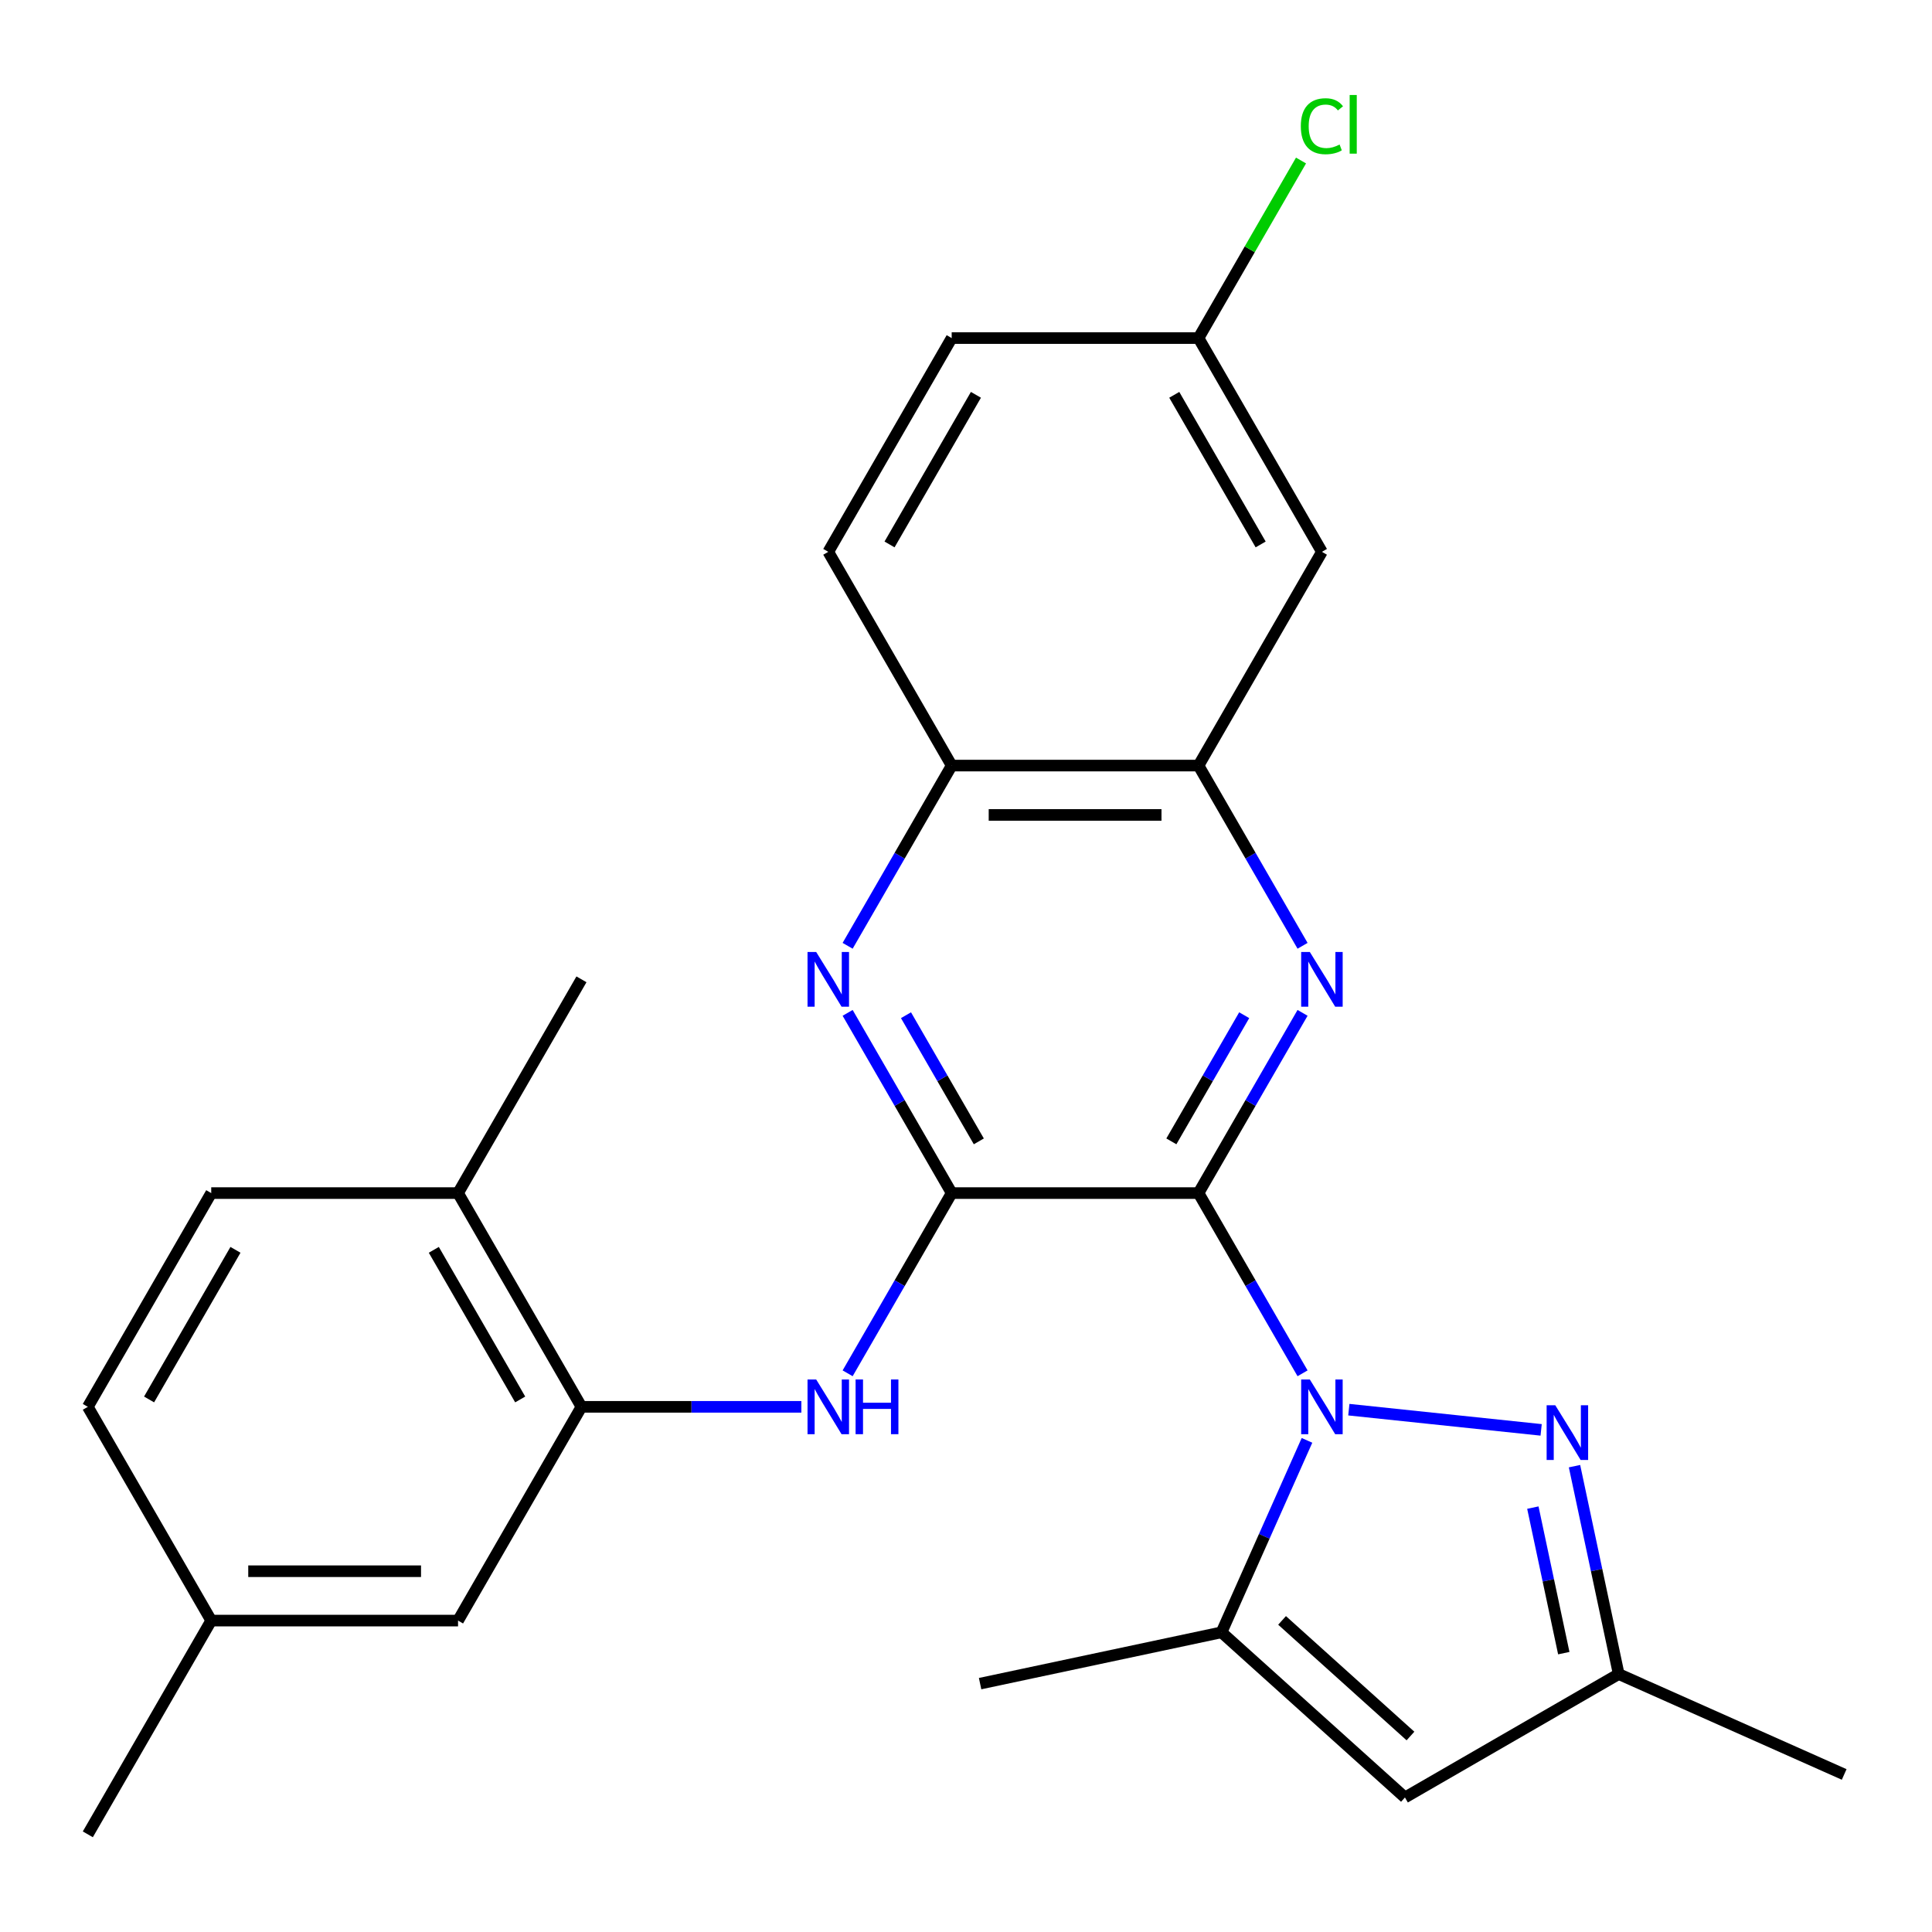 <?xml version='1.0' encoding='iso-8859-1'?>
<svg version='1.1' baseProfile='full'
              xmlns='http://www.w3.org/2000/svg'
                      xmlns:rdkit='http://www.rdkit.org/xml'
                      xmlns:xlink='http://www.w3.org/1999/xlink'
                  xml:space='preserve'
width='1000px' height='1000px' viewBox='0 0 1000 1000'>
<!-- END OF HEADER -->
<rect style='opacity:1.0;fill:#FFFFFF;stroke:none' width='1000' height='1000' x='0' y='0'> </rect>
<path class='bond-0' d='M 620.345,617.538 L 647.274,664.18' style='fill:none;fill-rule:evenodd;stroke:#000000;stroke-width:6px;stroke-linecap:butt;stroke-linejoin:miter;stroke-opacity:1' />
<path class='bond-0' d='M 647.274,664.18 L 674.203,710.822' style='fill:none;fill-rule:evenodd;stroke:#0000FF;stroke-width:6px;stroke-linecap:butt;stroke-linejoin:miter;stroke-opacity:1' />
<path class='bond-1' d='M 620.345,617.538 L 492.592,617.538' style='fill:none;fill-rule:evenodd;stroke:#000000;stroke-width:6px;stroke-linecap:butt;stroke-linejoin:miter;stroke-opacity:1' />
<path class='bond-2' d='M 620.345,617.538 L 647.274,570.896' style='fill:none;fill-rule:evenodd;stroke:#000000;stroke-width:6px;stroke-linecap:butt;stroke-linejoin:miter;stroke-opacity:1' />
<path class='bond-2' d='M 647.274,570.896 L 674.203,524.254' style='fill:none;fill-rule:evenodd;stroke:#0000FF;stroke-width:6px;stroke-linecap:butt;stroke-linejoin:miter;stroke-opacity:1' />
<path class='bond-2' d='M 606.296,590.77 L 625.146,558.12' style='fill:none;fill-rule:evenodd;stroke:#000000;stroke-width:6px;stroke-linecap:butt;stroke-linejoin:miter;stroke-opacity:1' />
<path class='bond-2' d='M 625.146,558.12 L 643.996,525.471' style='fill:none;fill-rule:evenodd;stroke:#0000FF;stroke-width:6px;stroke-linecap:butt;stroke-linejoin:miter;stroke-opacity:1' />
<path class='bond-3' d='M 698.156,729.64 L 797.692,740.102' style='fill:none;fill-rule:evenodd;stroke:#0000FF;stroke-width:6px;stroke-linecap:butt;stroke-linejoin:miter;stroke-opacity:1' />
<path class='bond-4' d='M 676.495,745.529 L 654.378,795.207' style='fill:none;fill-rule:evenodd;stroke:#0000FF;stroke-width:6px;stroke-linecap:butt;stroke-linejoin:miter;stroke-opacity:1' />
<path class='bond-4' d='M 654.378,795.207 L 632.26,844.884' style='fill:none;fill-rule:evenodd;stroke:#000000;stroke-width:6px;stroke-linecap:butt;stroke-linejoin:miter;stroke-opacity:1' />
<path class='bond-5' d='M 492.592,617.538 L 465.663,570.896' style='fill:none;fill-rule:evenodd;stroke:#000000;stroke-width:6px;stroke-linecap:butt;stroke-linejoin:miter;stroke-opacity:1' />
<path class='bond-5' d='M 465.663,570.896 L 438.734,524.254' style='fill:none;fill-rule:evenodd;stroke:#0000FF;stroke-width:6px;stroke-linecap:butt;stroke-linejoin:miter;stroke-opacity:1' />
<path class='bond-5' d='M 506.641,590.77 L 487.79,558.12' style='fill:none;fill-rule:evenodd;stroke:#000000;stroke-width:6px;stroke-linecap:butt;stroke-linejoin:miter;stroke-opacity:1' />
<path class='bond-5' d='M 487.79,558.12 L 468.94,525.471' style='fill:none;fill-rule:evenodd;stroke:#0000FF;stroke-width:6px;stroke-linecap:butt;stroke-linejoin:miter;stroke-opacity:1' />
<path class='bond-7' d='M 492.592,617.538 L 465.663,664.18' style='fill:none;fill-rule:evenodd;stroke:#000000;stroke-width:6px;stroke-linecap:butt;stroke-linejoin:miter;stroke-opacity:1' />
<path class='bond-7' d='M 465.663,664.18 L 438.734,710.822' style='fill:none;fill-rule:evenodd;stroke:#0000FF;stroke-width:6px;stroke-linecap:butt;stroke-linejoin:miter;stroke-opacity:1' />
<path class='bond-8' d='M 674.203,489.546 L 647.274,442.904' style='fill:none;fill-rule:evenodd;stroke:#0000FF;stroke-width:6px;stroke-linecap:butt;stroke-linejoin:miter;stroke-opacity:1' />
<path class='bond-8' d='M 647.274,442.904 L 620.345,396.262' style='fill:none;fill-rule:evenodd;stroke:#000000;stroke-width:6px;stroke-linecap:butt;stroke-linejoin:miter;stroke-opacity:1' />
<path class='bond-10' d='M 814.964,758.883 L 826.4,812.687' style='fill:none;fill-rule:evenodd;stroke:#0000FF;stroke-width:6px;stroke-linecap:butt;stroke-linejoin:miter;stroke-opacity:1' />
<path class='bond-10' d='M 826.4,812.687 L 837.837,866.491' style='fill:none;fill-rule:evenodd;stroke:#000000;stroke-width:6px;stroke-linecap:butt;stroke-linejoin:miter;stroke-opacity:1' />
<path class='bond-10' d='M 793.403,780.337 L 801.408,817.999' style='fill:none;fill-rule:evenodd;stroke:#0000FF;stroke-width:6px;stroke-linecap:butt;stroke-linejoin:miter;stroke-opacity:1' />
<path class='bond-10' d='M 801.408,817.999 L 809.414,855.662' style='fill:none;fill-rule:evenodd;stroke:#000000;stroke-width:6px;stroke-linecap:butt;stroke-linejoin:miter;stroke-opacity:1' />
<path class='bond-6' d='M 632.26,844.884 L 727.199,930.368' style='fill:none;fill-rule:evenodd;stroke:#000000;stroke-width:6px;stroke-linecap:butt;stroke-linejoin:miter;stroke-opacity:1' />
<path class='bond-6' d='M 663.597,838.719 L 730.055,898.557' style='fill:none;fill-rule:evenodd;stroke:#000000;stroke-width:6px;stroke-linecap:butt;stroke-linejoin:miter;stroke-opacity:1' />
<path class='bond-22' d='M 632.26,844.884 L 507.298,871.446' style='fill:none;fill-rule:evenodd;stroke:#000000;stroke-width:6px;stroke-linecap:butt;stroke-linejoin:miter;stroke-opacity:1' />
<path class='bond-26' d='M 438.734,489.546 L 465.663,442.904' style='fill:none;fill-rule:evenodd;stroke:#0000FF;stroke-width:6px;stroke-linecap:butt;stroke-linejoin:miter;stroke-opacity:1' />
<path class='bond-26' d='M 465.663,442.904 L 492.592,396.262' style='fill:none;fill-rule:evenodd;stroke:#000000;stroke-width:6px;stroke-linecap:butt;stroke-linejoin:miter;stroke-opacity:1' />
<path class='bond-27' d='M 727.199,930.368 L 837.837,866.491' style='fill:none;fill-rule:evenodd;stroke:#000000;stroke-width:6px;stroke-linecap:butt;stroke-linejoin:miter;stroke-opacity:1' />
<path class='bond-9' d='M 414.781,728.175 L 357.871,728.175' style='fill:none;fill-rule:evenodd;stroke:#0000FF;stroke-width:6px;stroke-linecap:butt;stroke-linejoin:miter;stroke-opacity:1' />
<path class='bond-9' d='M 357.871,728.175 L 300.961,728.175' style='fill:none;fill-rule:evenodd;stroke:#000000;stroke-width:6px;stroke-linecap:butt;stroke-linejoin:miter;stroke-opacity:1' />
<path class='bond-11' d='M 620.345,396.262 L 492.592,396.262' style='fill:none;fill-rule:evenodd;stroke:#000000;stroke-width:6px;stroke-linecap:butt;stroke-linejoin:miter;stroke-opacity:1' />
<path class='bond-11' d='M 601.182,421.813 L 511.755,421.813' style='fill:none;fill-rule:evenodd;stroke:#000000;stroke-width:6px;stroke-linecap:butt;stroke-linejoin:miter;stroke-opacity:1' />
<path class='bond-12' d='M 620.345,396.262 L 684.222,285.625' style='fill:none;fill-rule:evenodd;stroke:#000000;stroke-width:6px;stroke-linecap:butt;stroke-linejoin:miter;stroke-opacity:1' />
<path class='bond-13' d='M 300.961,728.175 L 237.085,617.538' style='fill:none;fill-rule:evenodd;stroke:#000000;stroke-width:6px;stroke-linecap:butt;stroke-linejoin:miter;stroke-opacity:1' />
<path class='bond-13' d='M 269.252,724.355 L 224.539,646.909' style='fill:none;fill-rule:evenodd;stroke:#000000;stroke-width:6px;stroke-linecap:butt;stroke-linejoin:miter;stroke-opacity:1' />
<path class='bond-14' d='M 300.961,728.175 L 237.085,838.813' style='fill:none;fill-rule:evenodd;stroke:#000000;stroke-width:6px;stroke-linecap:butt;stroke-linejoin:miter;stroke-opacity:1' />
<path class='bond-23' d='M 837.837,866.491 L 954.545,918.453' style='fill:none;fill-rule:evenodd;stroke:#000000;stroke-width:6px;stroke-linecap:butt;stroke-linejoin:miter;stroke-opacity:1' />
<path class='bond-15' d='M 492.592,396.262 L 428.715,285.625' style='fill:none;fill-rule:evenodd;stroke:#000000;stroke-width:6px;stroke-linecap:butt;stroke-linejoin:miter;stroke-opacity:1' />
<path class='bond-17' d='M 684.222,285.625 L 620.345,174.987' style='fill:none;fill-rule:evenodd;stroke:#000000;stroke-width:6px;stroke-linecap:butt;stroke-linejoin:miter;stroke-opacity:1' />
<path class='bond-17' d='M 652.513,281.804 L 607.799,204.358' style='fill:none;fill-rule:evenodd;stroke:#000000;stroke-width:6px;stroke-linecap:butt;stroke-linejoin:miter;stroke-opacity:1' />
<path class='bond-16' d='M 237.085,617.538 L 109.331,617.538' style='fill:none;fill-rule:evenodd;stroke:#000000;stroke-width:6px;stroke-linecap:butt;stroke-linejoin:miter;stroke-opacity:1' />
<path class='bond-24' d='M 237.085,617.538 L 300.961,506.9' style='fill:none;fill-rule:evenodd;stroke:#000000;stroke-width:6px;stroke-linecap:butt;stroke-linejoin:miter;stroke-opacity:1' />
<path class='bond-18' d='M 237.085,838.813 L 109.331,838.813' style='fill:none;fill-rule:evenodd;stroke:#000000;stroke-width:6px;stroke-linecap:butt;stroke-linejoin:miter;stroke-opacity:1' />
<path class='bond-18' d='M 217.922,813.263 L 128.494,813.263' style='fill:none;fill-rule:evenodd;stroke:#000000;stroke-width:6px;stroke-linecap:butt;stroke-linejoin:miter;stroke-opacity:1' />
<path class='bond-28' d='M 428.715,285.625 L 492.592,174.987' style='fill:none;fill-rule:evenodd;stroke:#000000;stroke-width:6px;stroke-linecap:butt;stroke-linejoin:miter;stroke-opacity:1' />
<path class='bond-28' d='M 460.424,281.804 L 505.138,204.358' style='fill:none;fill-rule:evenodd;stroke:#000000;stroke-width:6px;stroke-linecap:butt;stroke-linejoin:miter;stroke-opacity:1' />
<path class='bond-29' d='M 109.331,617.538 L 45.455,728.175' style='fill:none;fill-rule:evenodd;stroke:#000000;stroke-width:6px;stroke-linecap:butt;stroke-linejoin:miter;stroke-opacity:1' />
<path class='bond-29' d='M 121.877,646.909 L 77.164,724.355' style='fill:none;fill-rule:evenodd;stroke:#000000;stroke-width:6px;stroke-linecap:butt;stroke-linejoin:miter;stroke-opacity:1' />
<path class='bond-19' d='M 620.345,174.987 L 492.592,174.987' style='fill:none;fill-rule:evenodd;stroke:#000000;stroke-width:6px;stroke-linecap:butt;stroke-linejoin:miter;stroke-opacity:1' />
<path class='bond-21' d='M 620.345,174.987 L 646.875,129.035' style='fill:none;fill-rule:evenodd;stroke:#000000;stroke-width:6px;stroke-linecap:butt;stroke-linejoin:miter;stroke-opacity:1' />
<path class='bond-21' d='M 646.875,129.035 L 673.406,83.083' style='fill:none;fill-rule:evenodd;stroke:#00CC00;stroke-width:6px;stroke-linecap:butt;stroke-linejoin:miter;stroke-opacity:1' />
<path class='bond-20' d='M 109.331,838.813 L 45.455,728.175' style='fill:none;fill-rule:evenodd;stroke:#000000;stroke-width:6px;stroke-linecap:butt;stroke-linejoin:miter;stroke-opacity:1' />
<path class='bond-25' d='M 109.331,838.813 L 45.455,949.451' style='fill:none;fill-rule:evenodd;stroke:#000000;stroke-width:6px;stroke-linecap:butt;stroke-linejoin:miter;stroke-opacity:1' />
<path  class='atom-1' d='M 677.962 714.015
L 687.242 729.015
Q 688.162 730.495, 689.642 733.175
Q 691.122 735.855, 691.202 736.015
L 691.202 714.015
L 694.962 714.015
L 694.962 742.335
L 691.082 742.335
L 681.122 725.935
Q 679.962 724.015, 678.722 721.815
Q 677.522 719.615, 677.162 718.935
L 677.162 742.335
L 673.482 742.335
L 673.482 714.015
L 677.962 714.015
' fill='#0000FF'/>
<path  class='atom-3' d='M 677.962 492.74
L 687.242 507.74
Q 688.162 509.22, 689.642 511.9
Q 691.122 514.58, 691.202 514.74
L 691.202 492.74
L 694.962 492.74
L 694.962 521.06
L 691.082 521.06
L 681.122 504.66
Q 679.962 502.74, 678.722 500.54
Q 677.522 498.34, 677.162 497.66
L 677.162 521.06
L 673.482 521.06
L 673.482 492.74
L 677.962 492.74
' fill='#0000FF'/>
<path  class='atom-4' d='M 805.015 727.369
L 814.295 742.369
Q 815.215 743.849, 816.695 746.529
Q 818.175 749.209, 818.255 749.369
L 818.255 727.369
L 822.015 727.369
L 822.015 755.689
L 818.135 755.689
L 808.175 739.289
Q 807.015 737.369, 805.775 735.169
Q 804.575 732.969, 804.215 732.289
L 804.215 755.689
L 800.535 755.689
L 800.535 727.369
L 805.015 727.369
' fill='#0000FF'/>
<path  class='atom-6' d='M 422.455 492.74
L 431.735 507.74
Q 432.655 509.22, 434.135 511.9
Q 435.615 514.58, 435.695 514.74
L 435.695 492.74
L 439.455 492.74
L 439.455 521.06
L 435.575 521.06
L 425.615 504.66
Q 424.455 502.74, 423.215 500.54
Q 422.015 498.34, 421.655 497.66
L 421.655 521.06
L 417.975 521.06
L 417.975 492.74
L 422.455 492.74
' fill='#0000FF'/>
<path  class='atom-8' d='M 422.455 714.015
L 431.735 729.015
Q 432.655 730.495, 434.135 733.175
Q 435.615 735.855, 435.695 736.015
L 435.695 714.015
L 439.455 714.015
L 439.455 742.335
L 435.575 742.335
L 425.615 725.935
Q 424.455 724.015, 423.215 721.815
Q 422.015 719.615, 421.655 718.935
L 421.655 742.335
L 417.975 742.335
L 417.975 714.015
L 422.455 714.015
' fill='#0000FF'/>
<path  class='atom-8' d='M 442.855 714.015
L 446.695 714.015
L 446.695 726.055
L 461.175 726.055
L 461.175 714.015
L 465.015 714.015
L 465.015 742.335
L 461.175 742.335
L 461.175 729.255
L 446.695 729.255
L 446.695 742.335
L 442.855 742.335
L 442.855 714.015
' fill='#0000FF'/>
<path  class='atom-22' d='M 673.302 65.329
Q 673.302 58.289, 676.582 54.609
Q 679.902 50.889, 686.182 50.889
Q 692.022 50.889, 695.142 55.009
L 692.502 57.169
Q 690.222 54.169, 686.182 54.169
Q 681.902 54.169, 679.622 57.049
Q 677.382 59.889, 677.382 65.329
Q 677.382 70.929, 679.702 73.809
Q 682.062 76.689, 686.622 76.689
Q 689.742 76.689, 693.382 74.809
L 694.502 77.809
Q 693.022 78.769, 690.782 79.329
Q 688.542 79.889, 686.062 79.889
Q 679.902 79.889, 676.582 76.129
Q 673.302 72.369, 673.302 65.329
' fill='#00CC00'/>
<path  class='atom-22' d='M 698.582 49.169
L 702.262 49.169
L 702.262 79.529
L 698.582 79.529
L 698.582 49.169
' fill='#00CC00'/>
</svg>

